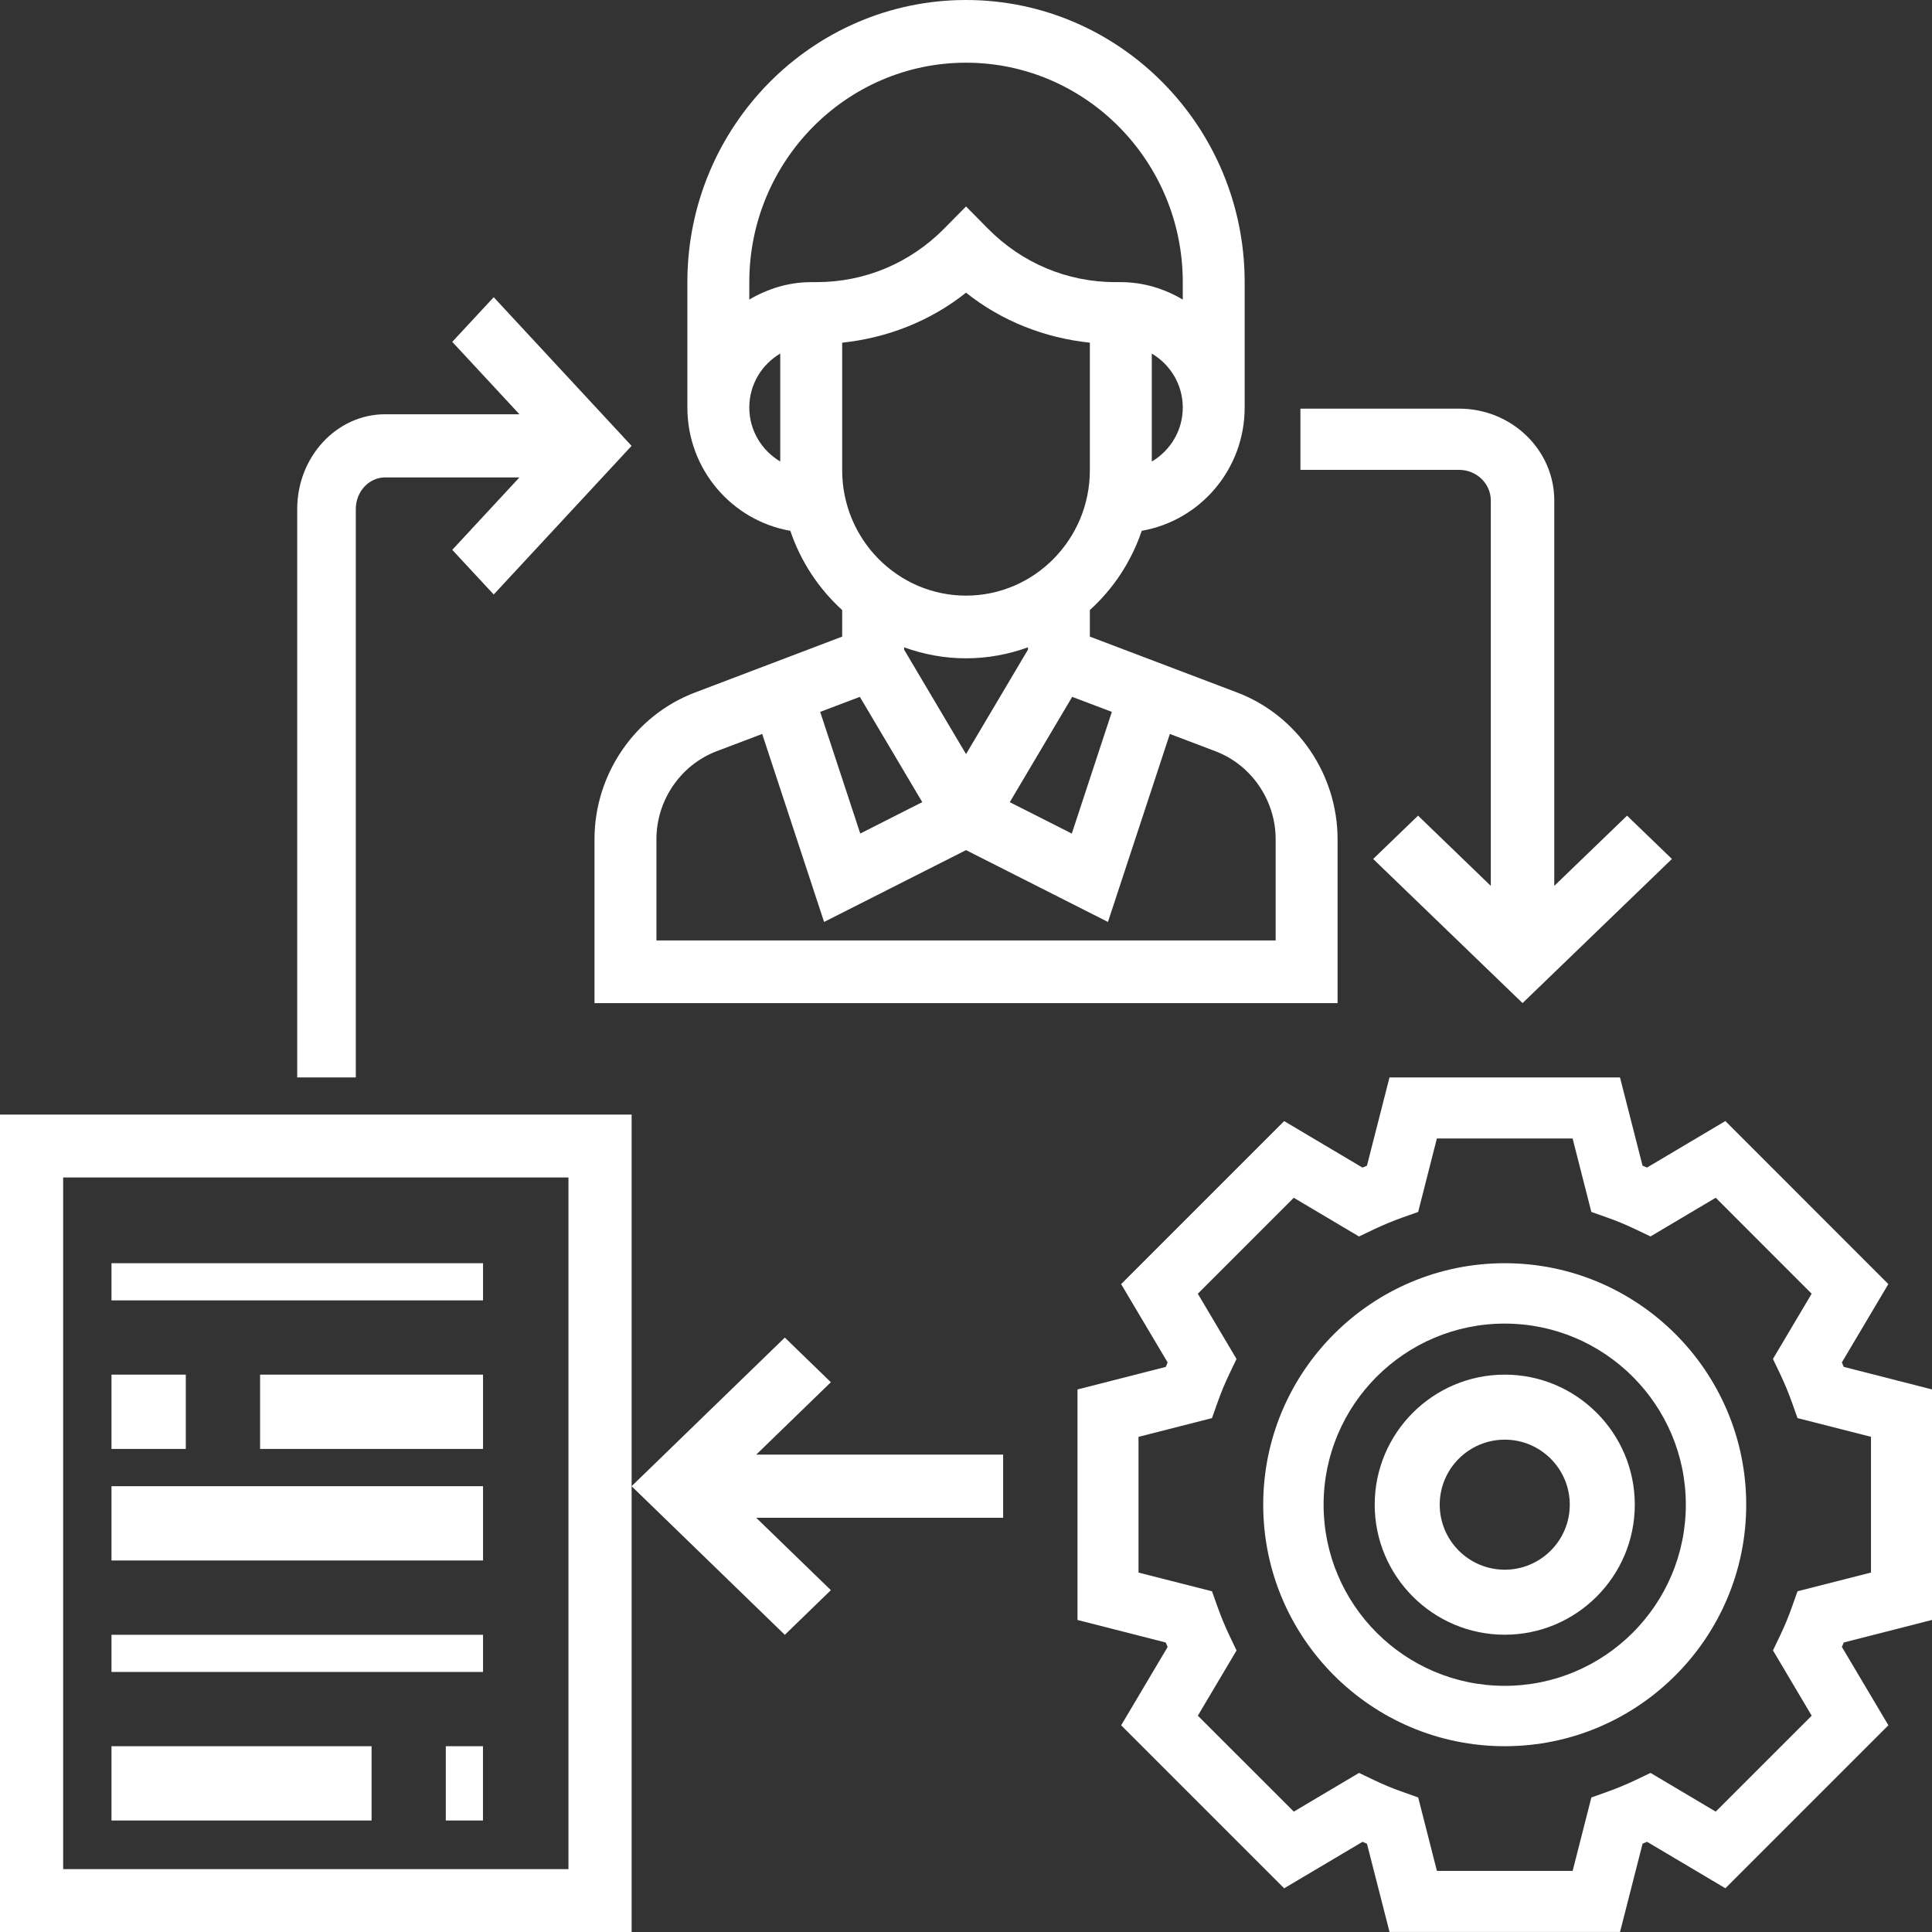 <svg width="55" height="55" viewBox="0 0 55 55" fill="none" xmlns="http://www.w3.org/2000/svg">
<rect x="0" y="0" width="55" height="55" fill="#333333" stroke="none"/>
<path d="M55.001 46.116V39.554L52.487 38.912C52.47 38.869 52.452 38.827 52.434 38.785L53.757 36.555L49.117 31.914L46.887 33.238C46.844 33.219 46.802 33.202 46.76 33.185L46.118 30.672H39.556L38.914 33.185C38.871 33.203 38.829 33.22 38.787 33.239L36.557 31.915L31.916 36.556L33.24 38.786C33.221 38.828 33.204 38.871 33.187 38.913L30.674 39.555V46.117L33.187 46.759C33.205 46.801 33.222 46.844 33.24 46.886L31.917 49.116L36.557 53.756L38.788 52.433C38.831 52.451 38.873 52.469 38.914 52.486L39.557 54.999H46.119L46.761 52.485C46.803 52.468 46.846 52.45 46.888 52.432L49.118 53.755L53.758 49.115L52.435 46.885C52.453 46.842 52.471 46.8 52.488 46.758L55.001 46.116ZM51.575 48.842L48.843 51.573L46.987 50.471L46.569 50.671C46.299 50.799 46.024 50.914 45.741 51.014L45.303 51.17L44.77 53.261H40.906L40.373 51.17L39.935 51.014C39.651 50.915 39.375 50.8 39.107 50.671L38.689 50.471L36.832 51.573L34.1 48.842L35.202 46.985L35.002 46.567C34.874 46.297 34.759 46.022 34.659 45.739L34.504 45.301L32.411 44.768V40.904L34.503 40.371L34.658 39.933C34.757 39.649 34.873 39.373 35.001 39.105L35.201 38.687L34.099 36.83L36.831 34.098L38.688 35.2L39.106 35C39.375 34.873 39.651 34.757 39.934 34.657L40.372 34.502L40.905 32.41H44.769L45.302 34.501L45.74 34.656C46.023 34.755 46.299 34.871 46.568 34.999L46.986 35.199L48.843 34.097L51.574 36.829L50.472 38.686L50.672 39.104C50.8 39.373 50.915 39.648 51.016 39.932L51.171 40.37L53.263 40.903V44.767L51.172 45.3L51.016 45.738C50.917 46.021 50.802 46.297 50.673 46.566L50.473 46.984L51.575 48.842Z" fill="white"/>
<path d="M42.836 35.961C39.045 35.961 35.961 39.045 35.961 42.836C35.961 46.627 39.045 49.711 42.836 49.711C46.627 49.711 49.711 46.627 49.711 42.836C49.711 39.045 46.627 35.961 42.836 35.961ZM42.836 47.992C39.992 47.992 37.68 45.68 37.68 42.836C37.68 39.992 39.992 37.68 42.836 37.68C45.68 37.68 47.992 39.992 47.992 42.836C47.992 45.68 45.68 47.992 42.836 47.992Z" fill="white"/>
<path d="M42.837 39.133C40.795 39.133 39.135 40.793 39.135 42.835C39.135 44.876 40.795 46.537 42.837 46.537C44.878 46.537 46.539 44.876 46.539 42.835C46.539 40.793 44.878 39.133 42.837 39.133ZM42.837 44.686C41.816 44.686 40.986 43.856 40.986 42.835C40.986 41.814 41.816 40.984 42.837 40.984C43.858 40.984 44.688 41.814 44.688 42.835C44.688 43.856 43.858 44.686 42.837 44.686Z" fill="white"/>
<path d="M22.499 15.111C22.794 15.987 23.308 16.76 23.975 17.367V18.123L19.784 19.715C18.073 20.363 16.924 22.042 16.924 23.892V28.558H38.078V23.892C38.078 22.042 36.928 20.363 35.218 19.714L31.026 18.123V17.367C31.694 16.761 32.207 15.988 32.503 15.111C34.163 14.822 35.433 13.363 35.433 11.602V8.032C35.433 3.604 31.875 0 27.501 0C23.126 0 19.568 3.604 19.568 8.032V11.602C19.568 13.363 20.838 14.822 22.499 15.111ZM29.264 18.494L27.501 21.468L25.738 18.494V18.428C26.291 18.628 26.882 18.741 27.501 18.741C28.12 18.741 28.711 18.627 29.264 18.428V18.494ZM24.478 19.838L26.255 22.835L24.49 23.729L23.349 20.266L24.478 19.838ZM36.315 23.892V26.773H18.687V23.892C18.687 22.782 19.376 21.775 20.403 21.385L21.698 20.894L23.46 26.246L27.501 24.201L31.541 26.246L33.303 20.894L34.6 21.386C35.625 21.775 36.315 22.782 36.315 23.892ZM31.652 20.266L30.512 23.73L28.746 22.836L30.523 19.838L31.652 20.266ZM27.501 16.956C25.556 16.956 23.975 15.355 23.975 13.386V9.756C25.265 9.618 26.483 9.142 27.501 8.332C28.519 9.143 29.736 9.618 31.026 9.756V13.386C31.026 15.355 29.445 16.956 27.501 16.956ZM32.789 13.139V10.066C33.314 10.375 33.671 10.945 33.671 11.602C33.671 12.26 33.314 12.829 32.789 13.139ZM27.501 1.785C30.902 1.785 33.671 4.587 33.671 8.032V8.528C33.15 8.221 32.553 8.032 31.908 8.032H31.756C30.384 8.032 29.094 7.491 28.124 6.508L27.501 5.877L26.878 6.508C25.907 7.491 24.618 8.032 23.245 8.032H23.094C22.449 8.032 21.852 8.221 21.331 8.528V8.032C21.331 4.587 24.099 1.785 27.501 1.785ZM22.212 10.065V13.138C21.688 12.828 21.331 12.258 21.331 11.601C21.331 10.943 21.688 10.374 22.212 10.065Z" fill="white"/>
<path d="M0 55H17.981V31.73H0V55ZM1.798 33.52H16.183V53.21H1.798V33.52Z" fill="white"/>
<path d="M3.174 35.961H13.751V37.019H3.174V35.961Z" fill="white"/>
<path d="M3.174 39.133H5.289V41.248H3.174V39.133Z" fill="white"/>
<path d="M7.404 39.133H13.751V41.248H7.404V39.133Z" fill="white"/>
<path d="M3.174 42.309H13.751V44.424H3.174V42.309Z" fill="white"/>
<path d="M3.174 46.539H13.751V47.597H3.174V46.539Z" fill="white"/>
<path d="M12.691 49.711H13.749V51.826H12.691V49.711Z" fill="white"/>
<path d="M3.174 49.711H10.578V51.826H3.174V49.711Z" fill="white"/>
<path d="M23.653 39.349L22.342 38.078L17.98 42.309L22.342 46.54L23.653 45.269L21.528 43.208H28.557V41.41H21.528L23.653 39.349Z" fill="white"/>
<path d="M10.129 14.491C10.129 13.995 10.503 13.591 10.963 13.591H14.787L12.875 15.653L14.055 16.924L17.98 12.693L14.055 8.461L12.875 9.732L14.787 11.793H10.963C9.584 11.793 8.461 13.004 8.461 14.491V30.672H10.129V14.491Z" fill="white"/>
<path d="M42.44 14.248V25.219L40.369 23.22L39.091 24.453L43.344 28.556L47.596 24.453L46.319 23.22L44.247 25.219V14.248C44.247 12.806 43.031 11.633 41.537 11.633H37.02V13.376H41.537C42.035 13.376 42.44 13.768 42.44 14.248Z" fill="white"/>
</svg>
